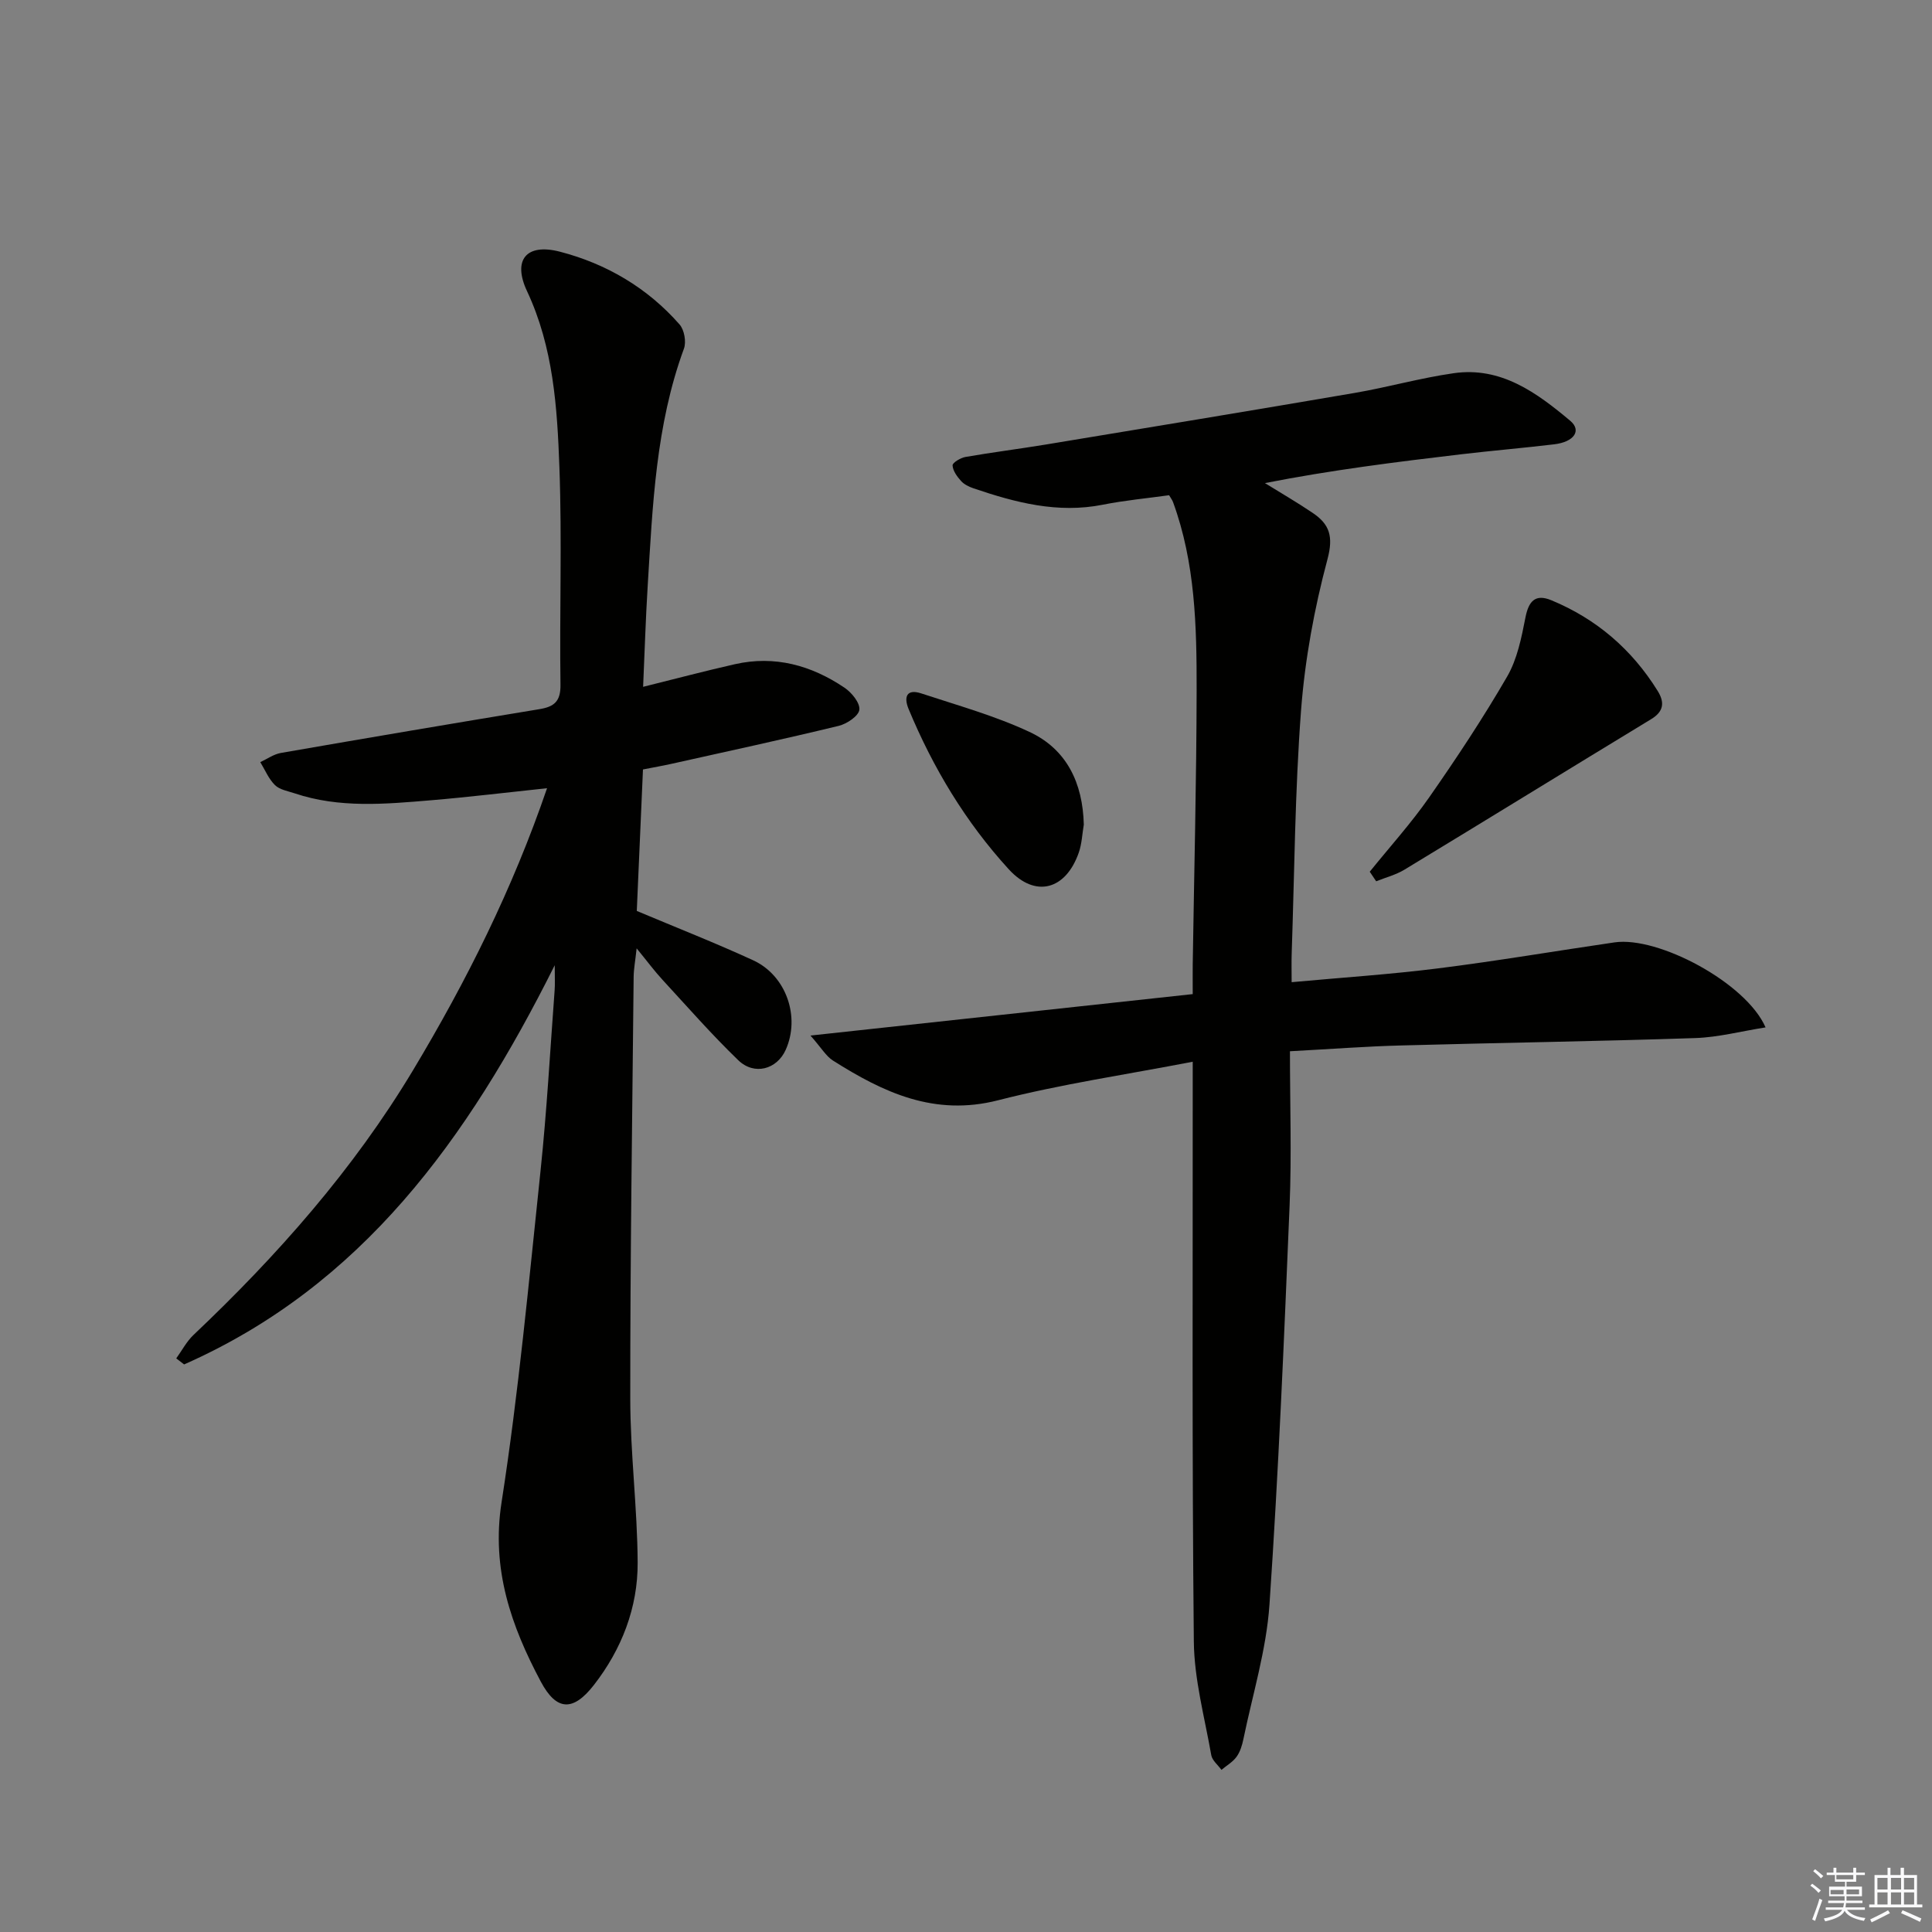 <svg enable-background="new 0 0 400 400" viewBox="0 0 400 400" xmlns="http://www.w3.org/2000/svg"><rect x="0" y="0" width="400" height="400" fill="#808080" stroke="none"/><g fill="#010100"><path d="m114.85 199.84c-18.05 36.11-39.99 66.4-76.73 82.65-.54-.42-1.09-.83-1.63-1.25 1.18-1.63 2.14-3.5 3.58-4.86 17.36-16.45 33.1-34.24 45.45-54.81 11.04-18.4 20.61-37.52 27.74-58.38-8.36.88-16.2 1.84-24.06 2.5-9.45.79-18.94 1.67-28.2-1.44-1.41-.47-3.09-.74-4.07-1.7-1.31-1.29-2.06-3.15-3.04-4.76 1.42-.65 2.77-1.64 4.26-1.9 17.82-3.1 35.65-6.12 53.5-9.06 3.07-.5 4.44-1.59 4.39-5.06-.21-15 .33-30.01-.22-44.99-.45-12.4-1.24-24.84-6.7-36.49-3.03-6.45-.19-9.99 6.8-8.18 9.61 2.49 18.13 7.48 24.78 15.07.98 1.12 1.42 3.6.9 5.01-5.83 15.87-6.48 32.5-7.5 49.07-.42 6.75-.62 13.5-.95 20.94 6.81-1.69 12.87-3.3 18.98-4.68 8.28-1.88 15.84.23 22.7 4.85 1.49 1 3.25 3.15 3.09 4.57-.14 1.29-2.58 2.93-4.27 3.34-11.42 2.77-22.92 5.25-34.39 7.81-1.92.43-3.86.77-6.14 1.22-.44 9.96-.86 19.73-1.28 29.29 8.3 3.49 16.29 6.63 24.08 10.21 6.88 3.16 9.81 11.74 6.75 18.55-1.82 4.05-6.5 5.36-9.83 2.14-5.48-5.29-10.52-11.05-15.69-16.66-1.66-1.8-3.12-3.78-5.34-6.49-.29 2.66-.6 4.26-.62 5.86-.29 29.14-.72 58.28-.7 87.42.01 11.29 1.47 22.58 1.53 33.87.05 9.35-3.32 17.98-9.05 25.35-4.31 5.54-7.75 5.42-11.01-.7-6.12-11.5-10.27-23.25-8.12-37.09 3.54-22.78 5.66-45.79 8.08-68.73 1.3-12.4 1.98-24.86 2.91-37.3.1-1.27.02-2.54.02-5.19z"/><path d="m267.07 217.65c0 10.98.36 21.45-.07 31.88-1.14 27.57-2.29 55.16-4.17 82.69-.64 9.35-3.48 18.55-5.39 27.81-.26 1.28-.67 2.65-1.42 3.69-.79 1.09-2.07 1.82-3.13 2.71-.73-1.01-1.91-1.94-2.11-3.04-1.37-7.82-3.53-15.67-3.61-23.53-.39-38.31-.21-76.63-.23-114.95 0-1.32 0-2.63 0-5.09-13.81 2.67-27.23 4.63-40.3 7.98-13.19 3.38-23.75-1.62-34.18-8.22-1.44-.91-2.39-2.61-4.66-5.18 27.12-2.94 52.91-5.74 79.14-8.58 0-2.52-.02-4.31 0-6.09.29-18.98.78-37.95.81-56.93.02-13.11-.28-26.26-4.88-38.83-.16-.45-.48-.84-.82-1.44-4.57.64-9.18 1.06-13.7 1.96-9.36 1.87-18.13-.44-26.83-3.4-.93-.32-1.92-.8-2.55-1.51-.82-.91-1.69-2.11-1.75-3.22-.03-.56 1.64-1.57 2.66-1.75 5.56-.97 11.17-1.67 16.74-2.59 21.3-3.52 42.6-7.03 63.87-10.67 6.86-1.18 13.6-3.1 20.48-4.08 9.8-1.41 17.2 4.04 24.12 9.84 2.42 2.03.82 4.39-3.31 4.88-6.43.77-12.88 1.31-19.31 2.07-13.46 1.59-26.91 3.27-40.58 5.96 3.31 2.05 6.68 4 9.9 6.18 3.5 2.36 4.31 4.88 3.04 9.62-2.72 10.18-4.66 20.73-5.46 31.24-1.27 16.74-1.36 33.57-1.94 50.36-.06 1.8-.01 3.61-.01 5.93 10.4-.96 20.44-1.61 30.41-2.87 12.18-1.53 24.29-3.6 36.44-5.37 9.05-1.32 27.25 8.37 31.27 17.6-5.07.8-9.78 2.05-14.53 2.21-20.29.68-40.6.97-60.9 1.53-7.13.18-14.25.73-23.04 1.2z"/><path d="m283.59 180.48c4.12-5.11 8.54-10 12.29-15.37 5.68-8.14 11.18-16.44 16.15-25.02 2.1-3.62 2.98-8.07 3.8-12.26.67-3.42 2.07-4.91 5.35-3.56 9.35 3.87 16.69 10.18 22.03 18.79 1.46 2.36 1.27 4.24-1.35 5.83-17.04 10.35-34.01 20.81-51.06 31.15-1.79 1.09-3.91 1.63-5.88 2.42-.44-.66-.89-1.32-1.33-1.98z"/><path d="m224.39 170.72c-.33 1.94-.4 3.97-1.04 5.8-2.69 7.72-8.99 9.47-14.49 3.46-8.91-9.74-15.68-20.98-20.75-33.2-1.02-2.47-.42-4.22 2.62-3.22 7.52 2.48 15.22 4.62 22.36 7.95 7.79 3.61 11.09 10.63 11.3 19.21z"/></g><path d="m374.8 390.4.4-.4c.7.5 1.3 1 1.8 1.4l-.5.5c-.5-.6-1.1-1.1-1.7-1.5zm1 7.3-.6-.3c.5-1.4 1.1-2.8 1.5-4.3.2.1.4.2.6.3-.5 1.3-1 2.8-1.5 4.3zm-.4-10.3.4-.4c.4.3 1 .8 1.7 1.4l-.5.5c-.4-.5-1-1-1.6-1.5zm2.5.3h1.7v-1h.6v1h3.5v-1h.6v1h1.8v.5h-1.8v1.4h-2v1h3.2v2h-3.2v.9h3.3v.5h-3.4c0 .3-.1.6-.1.9h4v.5h-3.7c.7.9 1.9 1.5 3.8 1.7-.1.2-.2.4-.3.6-2.1-.4-3.5-1.1-4-2.1-.4 1-1.8 1.7-4 2.2-.1-.2-.2-.4-.3-.6 2.1-.4 3.4-1 3.8-1.8h-3.4v-.5h3.6c.1-.3.1-.6.2-.9h-3.3v-.5h3.4c0-.3 0-.6 0-.9h-3.2v-2h3.3v-1h-2.1v-1.4h-1.7v-.5zm1.1 3.5v1h2.7c0-.3 0-.4 0-.4 0-.1 0-.2 0-.2 0-.1 0-.2 0-.3h-2.7zm1.2-3v.9h3.5v-.9zm4.7 3h-2.6v.6.4h2.6z" fill="#fafafb"/><path d="m393.6 386.7h.6v1.5h2.7v6.1h1.1v.6h-11v-.6h1.1v-6.1h2.7v-1.5h.6v1.5h2.1v-1.5zm-2.7 8.8.4.6c-1.2.6-2.5 1.3-3.8 1.9-.1-.2-.2-.4-.3-.6 1.2-.6 2.5-1.2 3.7-1.9zm-2.2-6.7v2.4h2.1v-2.4zm0 3v2.5h2.1v-2.5zm2.8-3v2.4h2.1v-2.4zm0 3v2.5h2.1v-2.5zm6 6.1c-1.4-.7-2.7-1.3-3.9-1.8l.3-.6c1.5.6 2.7 1.2 3.9 1.7zm-1.2-9.1h-2.1v2.4h2.1zm-2.1 3v2.5h2.1v-2.5z" fill="#fafafb"/></svg>